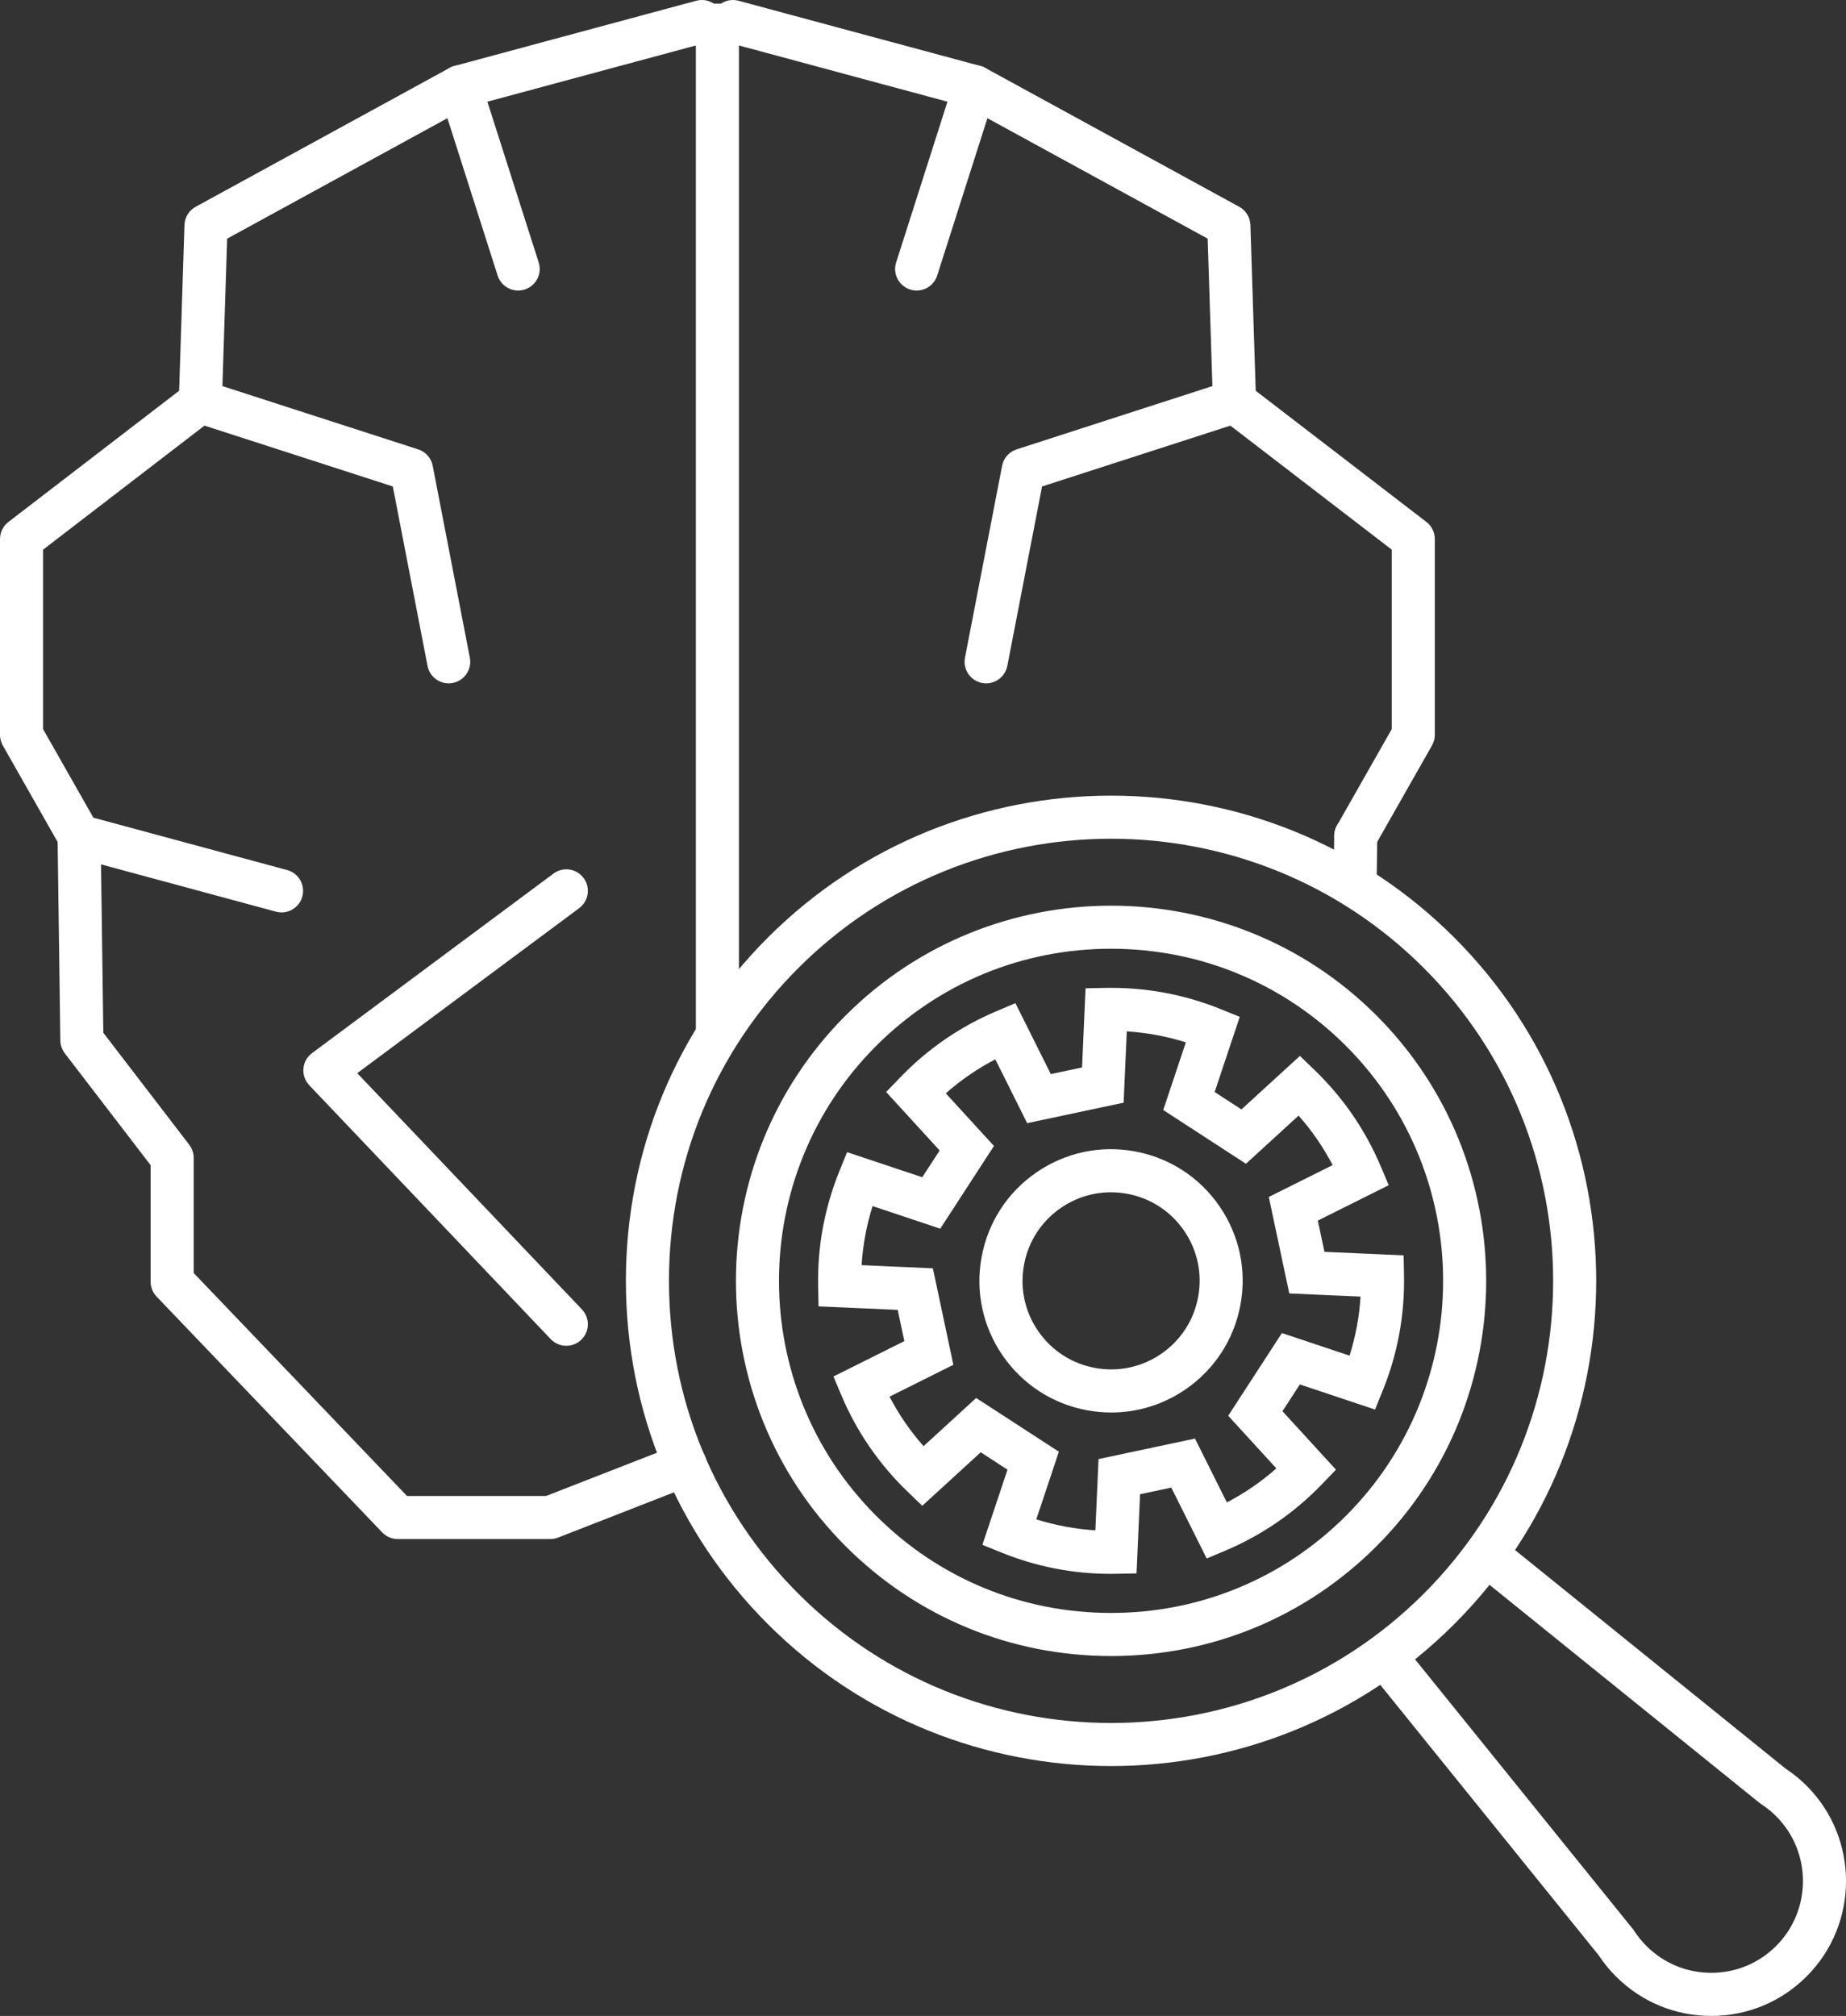 <svg xmlns="http://www.w3.org/2000/svg" xmlns:xlink="http://www.w3.org/1999/xlink" x="0px" y="0px" width="85.695px" height="93.576px" viewBox="0 0 85.695 93.576" style="enable-background:new 0 0 85.695 93.576;" xml:space="preserve">
<rect x="0" y="0" width="85.695" height="93.576" fill="#333333" stroke="none"/>
<style type="text/css">
	.st0{fill:#FFFFFF;}
</style>
<defs>
</defs>
<g>
	<g>
		<path class="st0" d="M51.561,73.056c-1.75,0-3.46-0.334-5.087-0.995l-0.87-0.353l1.166-3.489l-1.243-0.807l-2.714,2.484    l-0.676-0.651c-1.329-1.279-2.366-2.788-3.082-4.485l-0.365-0.865l3.291-1.643l-0.308-1.45l-3.675-0.163L37.979,59.7    c-0.035-1.842,0.299-3.642,0.992-5.35l0.353-0.87l3.489,1.166l0.808-1.243l-2.484-2.714l0.651-0.676    c1.279-1.329,2.788-2.366,4.485-3.082l0.865-0.365l1.643,3.291l1.45-0.308l0.163-3.675l0.938-0.018    c1.842-0.032,3.642,0.299,5.35,0.992l0.87,0.353l-1.165,3.489l1.243,0.807l2.714-2.483l0.676,0.651    c1.328,1.279,2.365,2.788,3.082,4.485l0.365,0.865l-3.291,1.643l0.308,1.45l3.675,0.163l0.018,0.938    c0.035,1.841-0.298,3.641-0.992,5.35l-0.353,0.87l-3.489-1.166l-0.808,1.243l2.483,2.714l-0.651,0.676    c-1.279,1.328-2.788,2.365-4.485,3.082l-0.865,0.365l-1.643-3.291l-1.45,0.308l-0.163,3.675l-0.938,0.018    C51.736,73.055,51.648,73.056,51.561,73.056z M48.107,70.526c0.892,0.281,1.809,0.451,2.742,0.509l0.147-3.308l4.478-0.951    l1.479,2.963c0.829-0.432,1.597-0.96,2.298-1.579l-2.235-2.443l2.493-3.839l3.141,1.049c0.281-0.892,0.451-1.809,0.509-2.741    l-3.308-0.147l-0.951-4.478l2.963-1.479c-0.432-0.829-0.96-1.597-1.58-2.298l-2.443,2.236L54,51.525l1.049-3.141    c-0.892-0.281-1.809-0.451-2.741-0.509l-0.147,3.309l-4.478,0.951l-1.479-2.963c-0.829,0.432-1.597,0.96-2.298,1.579l2.236,2.443    l-2.494,3.839l-3.141-1.049c-0.281,0.892-0.451,1.809-0.509,2.742l3.308,0.147l0.951,4.478l-2.963,1.479    c0.431,0.829,0.96,1.597,1.579,2.298l2.443-2.236l3.839,2.493L48.107,70.526z M51.591,65.566c-0.371,0-0.745-0.034-1.118-0.102    c-1.605-0.295-2.999-1.198-3.926-2.541c-0.926-1.344-1.274-2.968-0.979-4.573c0.295-1.605,1.197-2.999,2.541-3.926    c1.344-0.926,2.967-1.274,4.573-0.979c1.605,0.295,2.999,1.198,3.925,2.541c0.926,1.344,1.274,2.968,0.979,4.573    c-0.295,1.605-1.197,2.999-2.541,3.926C54.014,65.196,52.817,65.566,51.591,65.566z M51.569,55.344    c-0.825,0-1.63,0.249-2.324,0.727c-0.904,0.623-1.511,1.561-1.709,2.641c-0.199,1.08,0.035,2.172,0.659,3.076    c0.623,0.904,1.561,1.511,2.641,1.709c1.079,0.199,2.172-0.035,3.076-0.659c0.904-0.623,1.511-1.561,1.709-2.641    c0.199-1.08-0.035-2.172-0.658-3.076c-0.623-0.904-1.561-1.511-2.641-1.709C52.07,55.366,51.819,55.344,51.569,55.344z"></path>
	</g>
	<g>
		<path class="st0" d="M51.578,81.977c-5.771,0-11.54-2.196-15.933-6.589c-4.25-4.25-6.59-9.908-6.59-15.934    s2.34-11.684,6.59-15.933c8.785-8.785,23.081-8.785,31.866-0.001c8.784,8.787,8.784,23.082,0,31.868l0,0    C63.119,79.78,57.347,81.977,51.578,81.977z M51.579,38.932c-5.259,0-10.516,2.001-14.52,6.004    c-3.872,3.871-6.004,9.028-6.004,14.519c0,5.491,2.132,10.647,6.004,14.519c8.006,8.005,21.032,8.005,29.038,0    c8.004-8.006,8.004-21.033,0-29.039C62.095,40.933,56.836,38.932,51.579,38.932z M51.578,76.87    C51.578,76.87,51.578,76.87,51.578,76.87c-4.659,0-9.034-1.81-12.32-5.095c-6.793-6.793-6.793-17.847,0-24.64l0,0    c6.793-6.793,17.847-6.794,24.639-0.001c6.793,6.794,6.793,17.848,0,24.641C60.612,75.06,56.237,76.87,51.578,76.87z     M40.672,48.549c-6.013,6.013-6.013,15.798,0,21.811c2.908,2.908,6.781,4.51,10.905,4.51c4.125,0,7.998-1.602,10.905-4.51    c6.014-6.013,6.014-15.798,0-21.812c-2.908-2.908-6.78-4.509-10.905-4.509C47.453,44.039,43.58,45.641,40.672,48.549    L40.672,48.549z"></path>
	</g>
	<g>
		<path class="st0" d="M79.44,93.576C79.44,93.576,79.44,93.576,79.44,93.576c-1.673,0-3.245-0.652-4.426-1.835    c-0.29-0.288-0.559-0.617-0.796-0.975L63.671,77.708l1.556-1.257l10.61,13.136l0.028,0.043c0.167,0.257,0.356,0.491,0.561,0.694    c0.807,0.807,1.876,1.251,3.014,1.251h0.001c1.137,0,2.206-0.443,3.011-1.247c1.66-1.661,1.66-4.364-0.001-6.024    c-0.207-0.208-0.441-0.397-0.696-0.562l-0.084-0.061L68.72,73.221l1.257-1.556l12.912,10.429c0.355,0.235,0.684,0.503,0.977,0.797    c2.439,2.439,2.44,6.41,0,8.851C82.683,92.925,81.112,93.576,79.44,93.576z"></path>
	</g>
	<g>
		<g>
			<path class="st0" d="M25.538,71.441h-7.071c-0.273,0-0.534-0.112-0.723-0.309L7.268,60.183c-0.178-0.186-0.277-0.434-0.277-0.691     v-5.408l-3.983-5.191c-0.131-0.171-0.204-0.38-0.207-0.595l-0.129-9.473c-0.007-0.552,0.434-1.006,0.986-1.013     c0.55-0.018,1.006,0.434,1.014,0.986l0.124,9.141l3.988,5.197c0.134,0.174,0.207,0.389,0.207,0.609v5.346l9.903,10.35h6.456     l6.097-2.379c0.515-0.201,1.094,0.053,1.295,0.568c0.201,0.514-0.053,1.094-0.568,1.295l-6.272,2.448     C25.785,71.418,25.662,71.441,25.538,71.441z"></path>
		</g>
		<g>
			<path class="st0" d="M13.071,42.353c-0.086,0-0.174-0.011-0.262-0.035L3.41,39.777c-0.258-0.07-0.477-0.239-0.608-0.471     l-2.671-4.701C0.045,34.453,0,34.283,0,34.11v-9.089c0-0.311,0.144-0.604,0.391-0.793l8.3-6.378     c0.438-0.337,1.066-0.254,1.402,0.184c0.336,0.438,0.254,1.066-0.184,1.402L2,25.514v8.332l2.335,4.109l8.996,2.432     c0.533,0.144,0.848,0.693,0.704,1.226C13.915,42.059,13.511,42.353,13.071,42.353z"></path>
		</g>
		<g>
			<path class="st0" d="M20.828,31.72c-0.47,0-0.888-0.332-0.981-0.81l-1.612-8.329l-9.242-2.986     c-0.424-0.137-0.706-0.538-0.692-0.984l0.262-8.168c0.011-0.354,0.209-0.675,0.52-0.845L20.874,3.15     c0.069-0.038,0.143-0.067,0.219-0.088L32.32,0.035c0.533-0.144,1.082,0.172,1.226,0.705s-0.172,1.082-0.705,1.226L21.729,4.962     l-11.185,6.116l-0.219,6.844l9.088,2.937c0.347,0.112,0.605,0.404,0.674,0.761l1.724,8.909c0.105,0.542-0.249,1.067-0.792,1.172     C20.955,31.714,20.891,31.72,20.828,31.72z"></path>
		</g>
		<g>
			<path class="st0" d="M26.289,62.469c-0.264,0-0.528-0.104-0.725-0.311L14.357,50.376c-0.197-0.207-0.296-0.489-0.272-0.775     c0.024-0.285,0.17-0.546,0.4-0.717l11.208-8.334c0.443-0.329,1.07-0.238,1.399,0.206c0.33,0.443,0.237,1.069-0.206,1.399     l-10.302,7.66L27.014,60.78c0.381,0.4,0.365,1.033-0.035,1.414C26.785,62.378,26.537,62.469,26.289,62.469z"></path>
		</g>
	</g>
	<rect x="32.303" y="0.166" class="st0" width="2" height="47.895"></rect>
	<path class="st0" d="M24.053,13.486c-0.424,0-0.817-0.271-0.952-0.696l-2.7-8.458c-0.168-0.526,0.122-1.089,0.649-1.257   c0.526-0.168,1.089,0.122,1.257,0.648l2.7,8.458c0.168,0.526-0.123,1.089-0.649,1.257C24.256,13.471,24.154,13.486,24.053,13.486z"></path>
	<g>
		<g>
			<path class="st0" d="M62.912,41.55c-0.005,0-0.009,0-0.014,0c-0.552-0.008-0.994-0.461-0.986-1.014l0.024-1.739     c0.008-0.552,0.458-1.003,1.014-0.986c0.552,0.007,0.994,0.461,0.986,1.014l-0.024,1.739     C63.904,41.111,63.458,41.55,62.912,41.55z"></path>
		</g>
		<g>
			<path class="st0" d="M62.934,39.811c-0.167,0-0.337-0.042-0.493-0.131c-0.48-0.273-0.648-0.883-0.375-1.363l2.541-4.472v-8.332     l-7.909-6.078c-0.438-0.337-0.52-0.964-0.184-1.402c0.337-0.438,0.965-0.52,1.402-0.184l8.3,6.378     c0.246,0.189,0.391,0.482,0.391,0.793v9.089c0,0.173-0.045,0.343-0.131,0.494l-2.671,4.701     C63.62,39.63,63.282,39.811,62.934,39.811z"></path>
		</g>
		<g>
			<path class="st0" d="M45.779,31.72c-0.063,0-0.127-0.006-0.191-0.019c-0.542-0.105-0.897-0.63-0.792-1.172l1.724-8.909     c0.069-0.358,0.327-0.649,0.674-0.761l9.088-2.937l-0.219-6.844L44.878,4.962L33.766,1.966c-0.533-0.144-0.849-0.693-0.705-1.226     c0.144-0.533,0.693-0.849,1.226-0.705l11.227,3.027c0.076,0.021,0.15,0.05,0.22,0.088l11.792,6.448     c0.311,0.17,0.508,0.491,0.52,0.845l0.262,8.168c0.014,0.446-0.268,0.847-0.692,0.984l-9.242,2.986l-1.612,8.329     C46.667,31.388,46.248,31.72,45.779,31.72z"></path>
		</g>
	</g>
	<path class="st0" d="M42.553,13.486c-0.101,0-0.203-0.015-0.304-0.048c-0.526-0.168-0.816-0.731-0.648-1.257l2.7-8.458   c0.168-0.526,0.73-0.816,1.257-0.648c0.526,0.168,0.816,0.73,0.648,1.257l-2.7,8.458C43.37,13.215,42.977,13.486,42.553,13.486z"></path>
</g>
</svg>